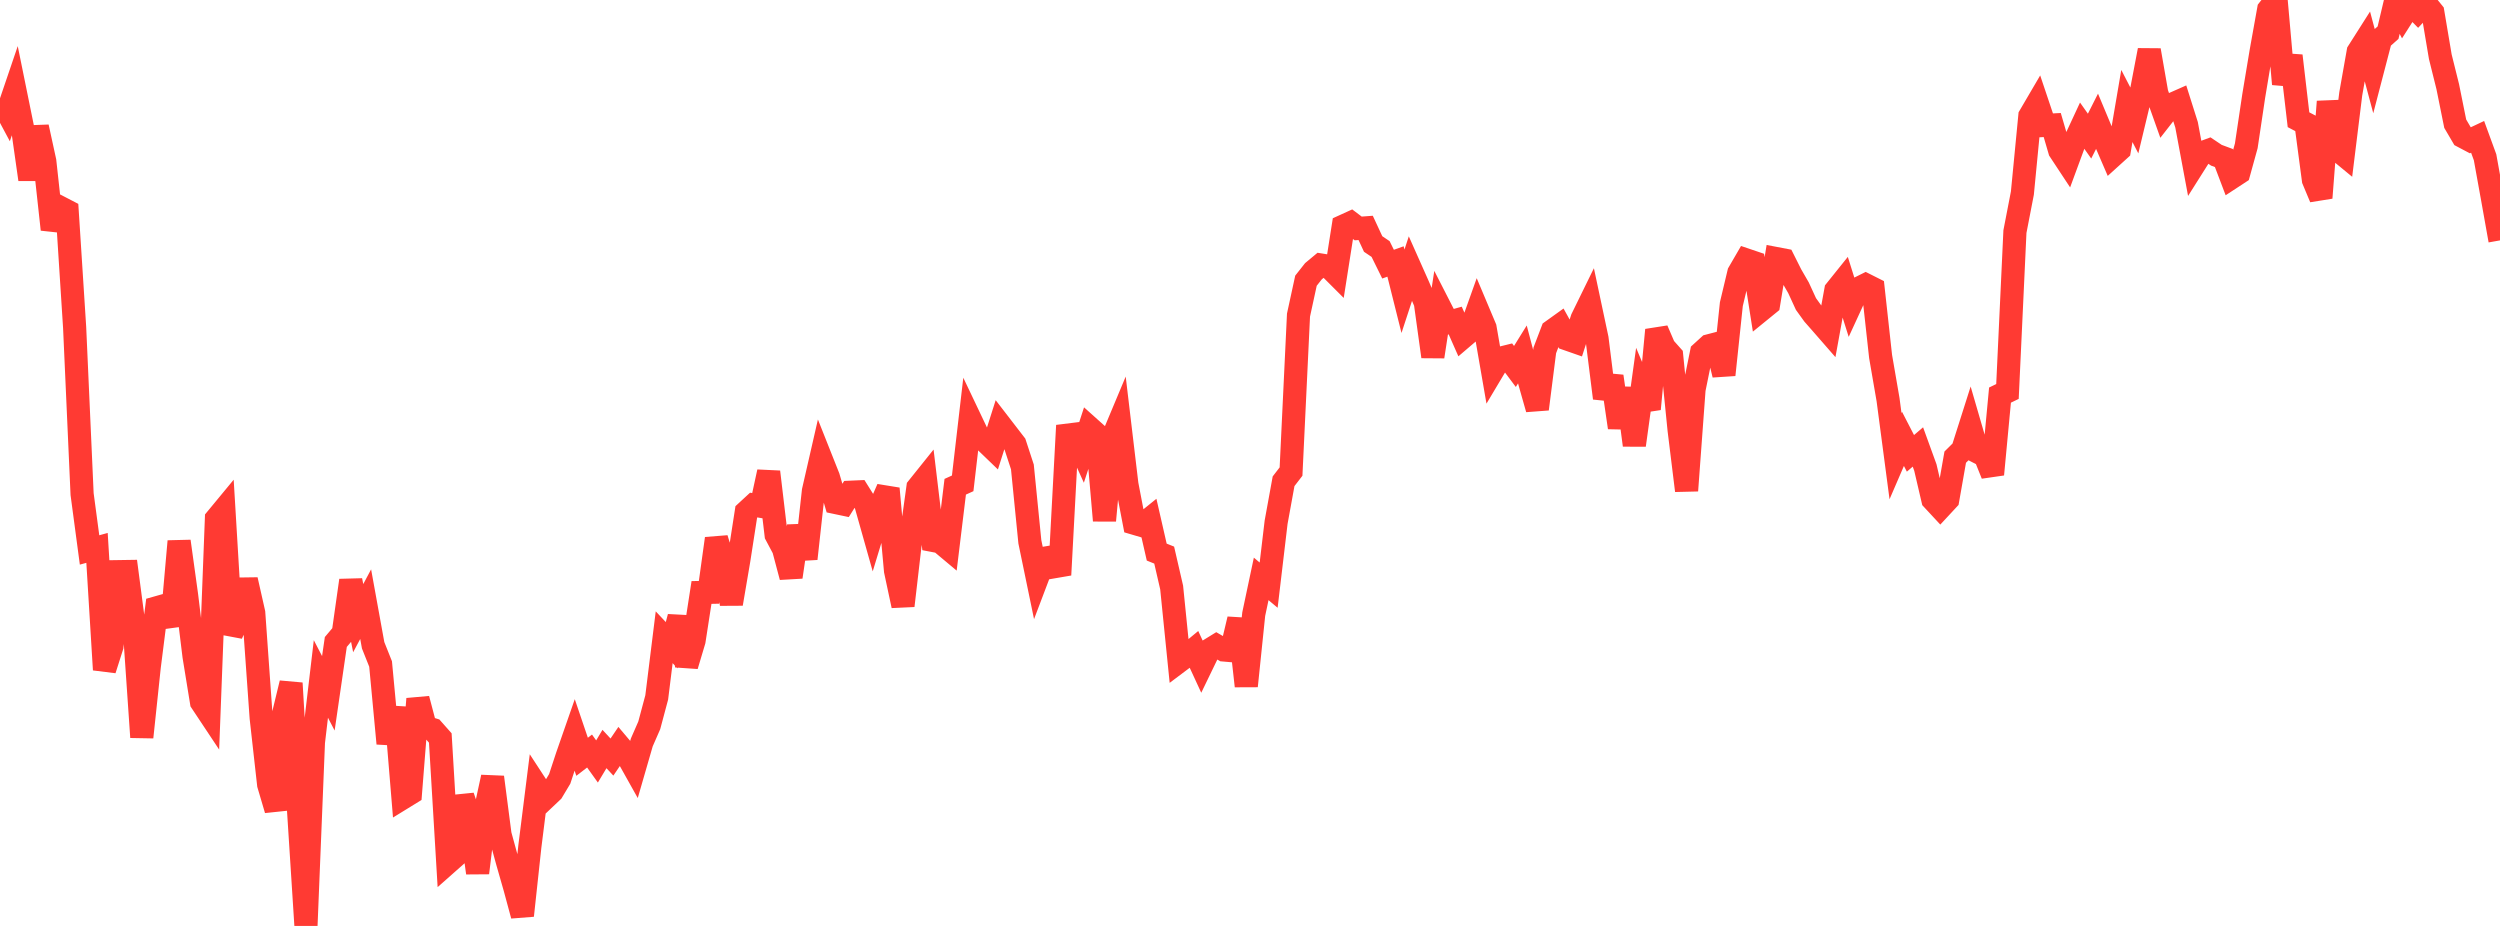 <?xml version="1.0" standalone="no"?>
<!DOCTYPE svg PUBLIC "-//W3C//DTD SVG 1.1//EN" "http://www.w3.org/Graphics/SVG/1.1/DTD/svg11.dtd">

<svg width="135" height="50" viewBox="0 0 135 50" preserveAspectRatio="none" 
  xmlns="http://www.w3.org/2000/svg"
  xmlns:xlink="http://www.w3.org/1999/xlink">


<polyline points="0.0, 5.311 0.403, 6.064 0.806, 4.879 1.209, 6.861 1.612, 9.691 2.015, 6.857 2.418, 8.707 2.821, 12.389 3.224, 11.192 3.627, 11.401 4.03, 17.679 4.433, 26.681 4.836, 29.697 5.239, 29.586 5.642, 36.165 6.045, 34.9 6.448, 30.869 6.851, 30.863 7.254, 33.933 7.657, 39.809 8.06, 36.001 8.463, 32.821 8.866, 32.707 9.269, 33.778 9.672, 29.23 10.075, 32.139 10.478, 35.437 10.881, 37.913 11.284, 38.52 11.687, 28.014 12.09, 27.526 12.493, 34.231 12.896, 33.356 13.299, 31.309 13.701, 33.092 14.104, 38.762 14.507, 42.364 14.91, 43.729 15.313, 38.552 15.716, 36.891 16.119, 43.702 16.522, 50.0 16.925, 40.082 17.328, 36.663 17.731, 37.439 18.134, 34.667 18.537, 34.189 18.94, 31.344 19.343, 33.381 19.746, 32.625 20.149, 34.844 20.552, 35.856 20.955, 40.148 21.358, 38.204 21.761, 43.081 22.164, 42.833 22.567, 37.74 22.97, 39.271 23.373, 39.396 23.776, 39.851 24.179, 46.586 24.582, 46.229 24.985, 43.006 25.388, 44.197 25.791, 47.136 26.194, 43.825 26.597, 41.968 27.0, 45.068 27.403, 46.539 27.806, 47.947 28.209, 49.439 28.612, 45.71 29.015, 42.498 29.418, 43.115 29.821, 42.733 30.224, 42.061 30.627, 40.835 31.03, 39.678 31.433, 40.866 31.836, 40.556 32.239, 41.119 32.642, 40.447 33.045, 40.882 33.448, 40.287 33.851, 40.764 34.254, 41.484 34.657, 40.09 35.06, 39.169 35.463, 37.661 35.866, 34.412 36.269, 34.841 36.672, 33.316 37.075, 35.949 37.478, 34.6 37.881, 31.994 38.284, 31.986 38.687, 29.084 39.09, 30.397 39.493, 32.605 39.896, 30.239 40.299, 27.644 40.701, 27.273 41.104, 27.342 41.507, 25.482 41.91, 28.882 42.313, 29.64 42.716, 31.157 43.119, 28.408 43.522, 30.17 43.925, 26.511 44.328, 24.75 44.731, 25.765 45.134, 27.136 45.537, 27.221 45.94, 26.58 46.343, 26.562 46.746, 27.205 47.149, 28.632 47.552, 27.305 47.955, 26.385 48.358, 30.819 48.761, 32.707 49.164, 29.238 49.567, 26.331 49.97, 25.828 50.373, 29.182 50.776, 29.259 51.179, 29.596 51.582, 26.284 51.985, 26.101 52.388, 22.63 52.791, 23.477 53.194, 23.815 53.597, 24.203 54.0, 22.936 54.403, 23.459 54.806, 23.982 55.209, 25.214 55.612, 29.256 56.015, 31.204 56.418, 30.141 56.821, 30.074 57.224, 31.044 57.627, 23.5 58.03, 23.45 58.433, 24.341 58.836, 23.103 59.239, 23.464 59.642, 28.11 60.045, 23.727 60.448, 22.765 60.851, 26.153 61.254, 28.255 61.657, 28.374 62.06, 28.049 62.463, 29.813 62.866, 29.975 63.269, 31.725 63.672, 35.709 64.075, 35.406 64.478, 35.073 64.881, 35.946 65.284, 35.113 65.687, 34.865 66.09, 35.099 66.493, 35.134 66.896, 33.435 67.299, 37.046 67.701, 33.164 68.104, 31.26 68.507, 31.598 68.91, 28.2 69.313, 25.988 69.716, 25.465 70.119, 17.015 70.522, 15.158 70.925, 14.647 71.328, 14.311 71.731, 14.376 72.134, 14.779 72.537, 12.215 72.94, 12.031 73.343, 12.336 73.746, 12.306 74.149, 13.175 74.552, 13.447 74.955, 14.264 75.358, 14.12 75.761, 15.729 76.164, 14.499 76.567, 15.404 76.97, 16.345 77.373, 19.258 77.776, 16.634 78.179, 17.422 78.582, 17.309 78.985, 18.221 79.388, 17.877 79.791, 16.747 80.194, 17.704 80.597, 20.027 81.0, 19.351 81.403, 19.251 81.806, 19.789 82.209, 19.139 82.612, 20.667 83.015, 22.087 83.418, 18.922 83.821, 17.866 84.224, 17.577 84.627, 18.306 85.03, 18.447 85.433, 17.208 85.836, 16.385 86.239, 18.283 86.642, 21.499 87.045, 20.322 87.448, 23.088 87.851, 20.973 88.254, 24.039 88.657, 21.126 89.06, 22.085 89.463, 17.82 89.866, 18.757 90.269, 19.21 90.672, 23.217 91.075, 26.493 91.478, 21.025 91.881, 19.04 92.284, 18.673 92.687, 18.568 93.09, 20.241 93.493, 16.424 93.896, 14.733 94.299, 14.039 94.701, 14.175 95.104, 16.737 95.507, 16.409 95.91, 13.962 96.313, 14.039 96.716, 14.842 97.119, 15.54 97.522, 16.417 97.925, 16.976 98.328, 17.434 98.731, 17.896 99.134, 15.678 99.537, 15.176 99.94, 16.458 100.343, 15.583 100.746, 15.382 101.149, 15.585 101.552, 19.249 101.955, 21.581 102.358, 24.634 102.761, 23.7 103.164, 24.481 103.567, 24.136 103.97, 25.246 104.373, 26.975 104.776, 27.409 105.179, 26.975 105.582, 24.686 105.985, 24.287 106.388, 23.019 106.791, 24.405 107.194, 24.612 107.597, 25.617 108.0, 21.335 108.403, 21.14 108.806, 12.508 109.209, 10.425 109.612, 6.262 110.015, 5.574 110.418, 6.773 110.821, 6.752 111.224, 8.132 111.627, 8.743 112.03, 7.648 112.433, 6.78 112.836, 7.351 113.239, 6.551 113.642, 7.515 114.045, 8.449 114.448, 8.084 114.851, 5.723 115.254, 6.503 115.657, 4.825 116.06, 2.713 116.463, 5.026 116.866, 6.16 117.269, 5.644 117.672, 5.466 118.075, 6.741 118.478, 8.901 118.881, 8.263 119.284, 8.114 119.687, 8.384 120.09, 8.534 120.493, 9.596 120.896, 9.332 121.299, 7.875 121.701, 5.182 122.104, 2.763 122.507, 0.516 122.91, 0.0 123.313, 4.539 123.716, 3.013 124.119, 6.465 124.522, 6.677 124.925, 9.716 125.328, 10.681 125.731, 5.488 126.134, 8.008 126.537, 8.34 126.94, 5.073 127.343, 2.794 127.746, 2.16 128.149, 3.667 128.552, 2.121 128.955, 1.764 129.358, 0.061 129.761, 0.827 130.164, 0.194 130.567, 0.602 130.97, 0.172 131.373, 0.669 131.776, 3.062 132.179, 4.682 132.582, 6.68 132.985, 7.367 133.388, 7.58 133.791, 7.39 134.194, 8.493 134.597, 10.723 135.0, 12.981" fill="none" stroke="#ff3a33" stroke-width="1.25"/>

</svg>
